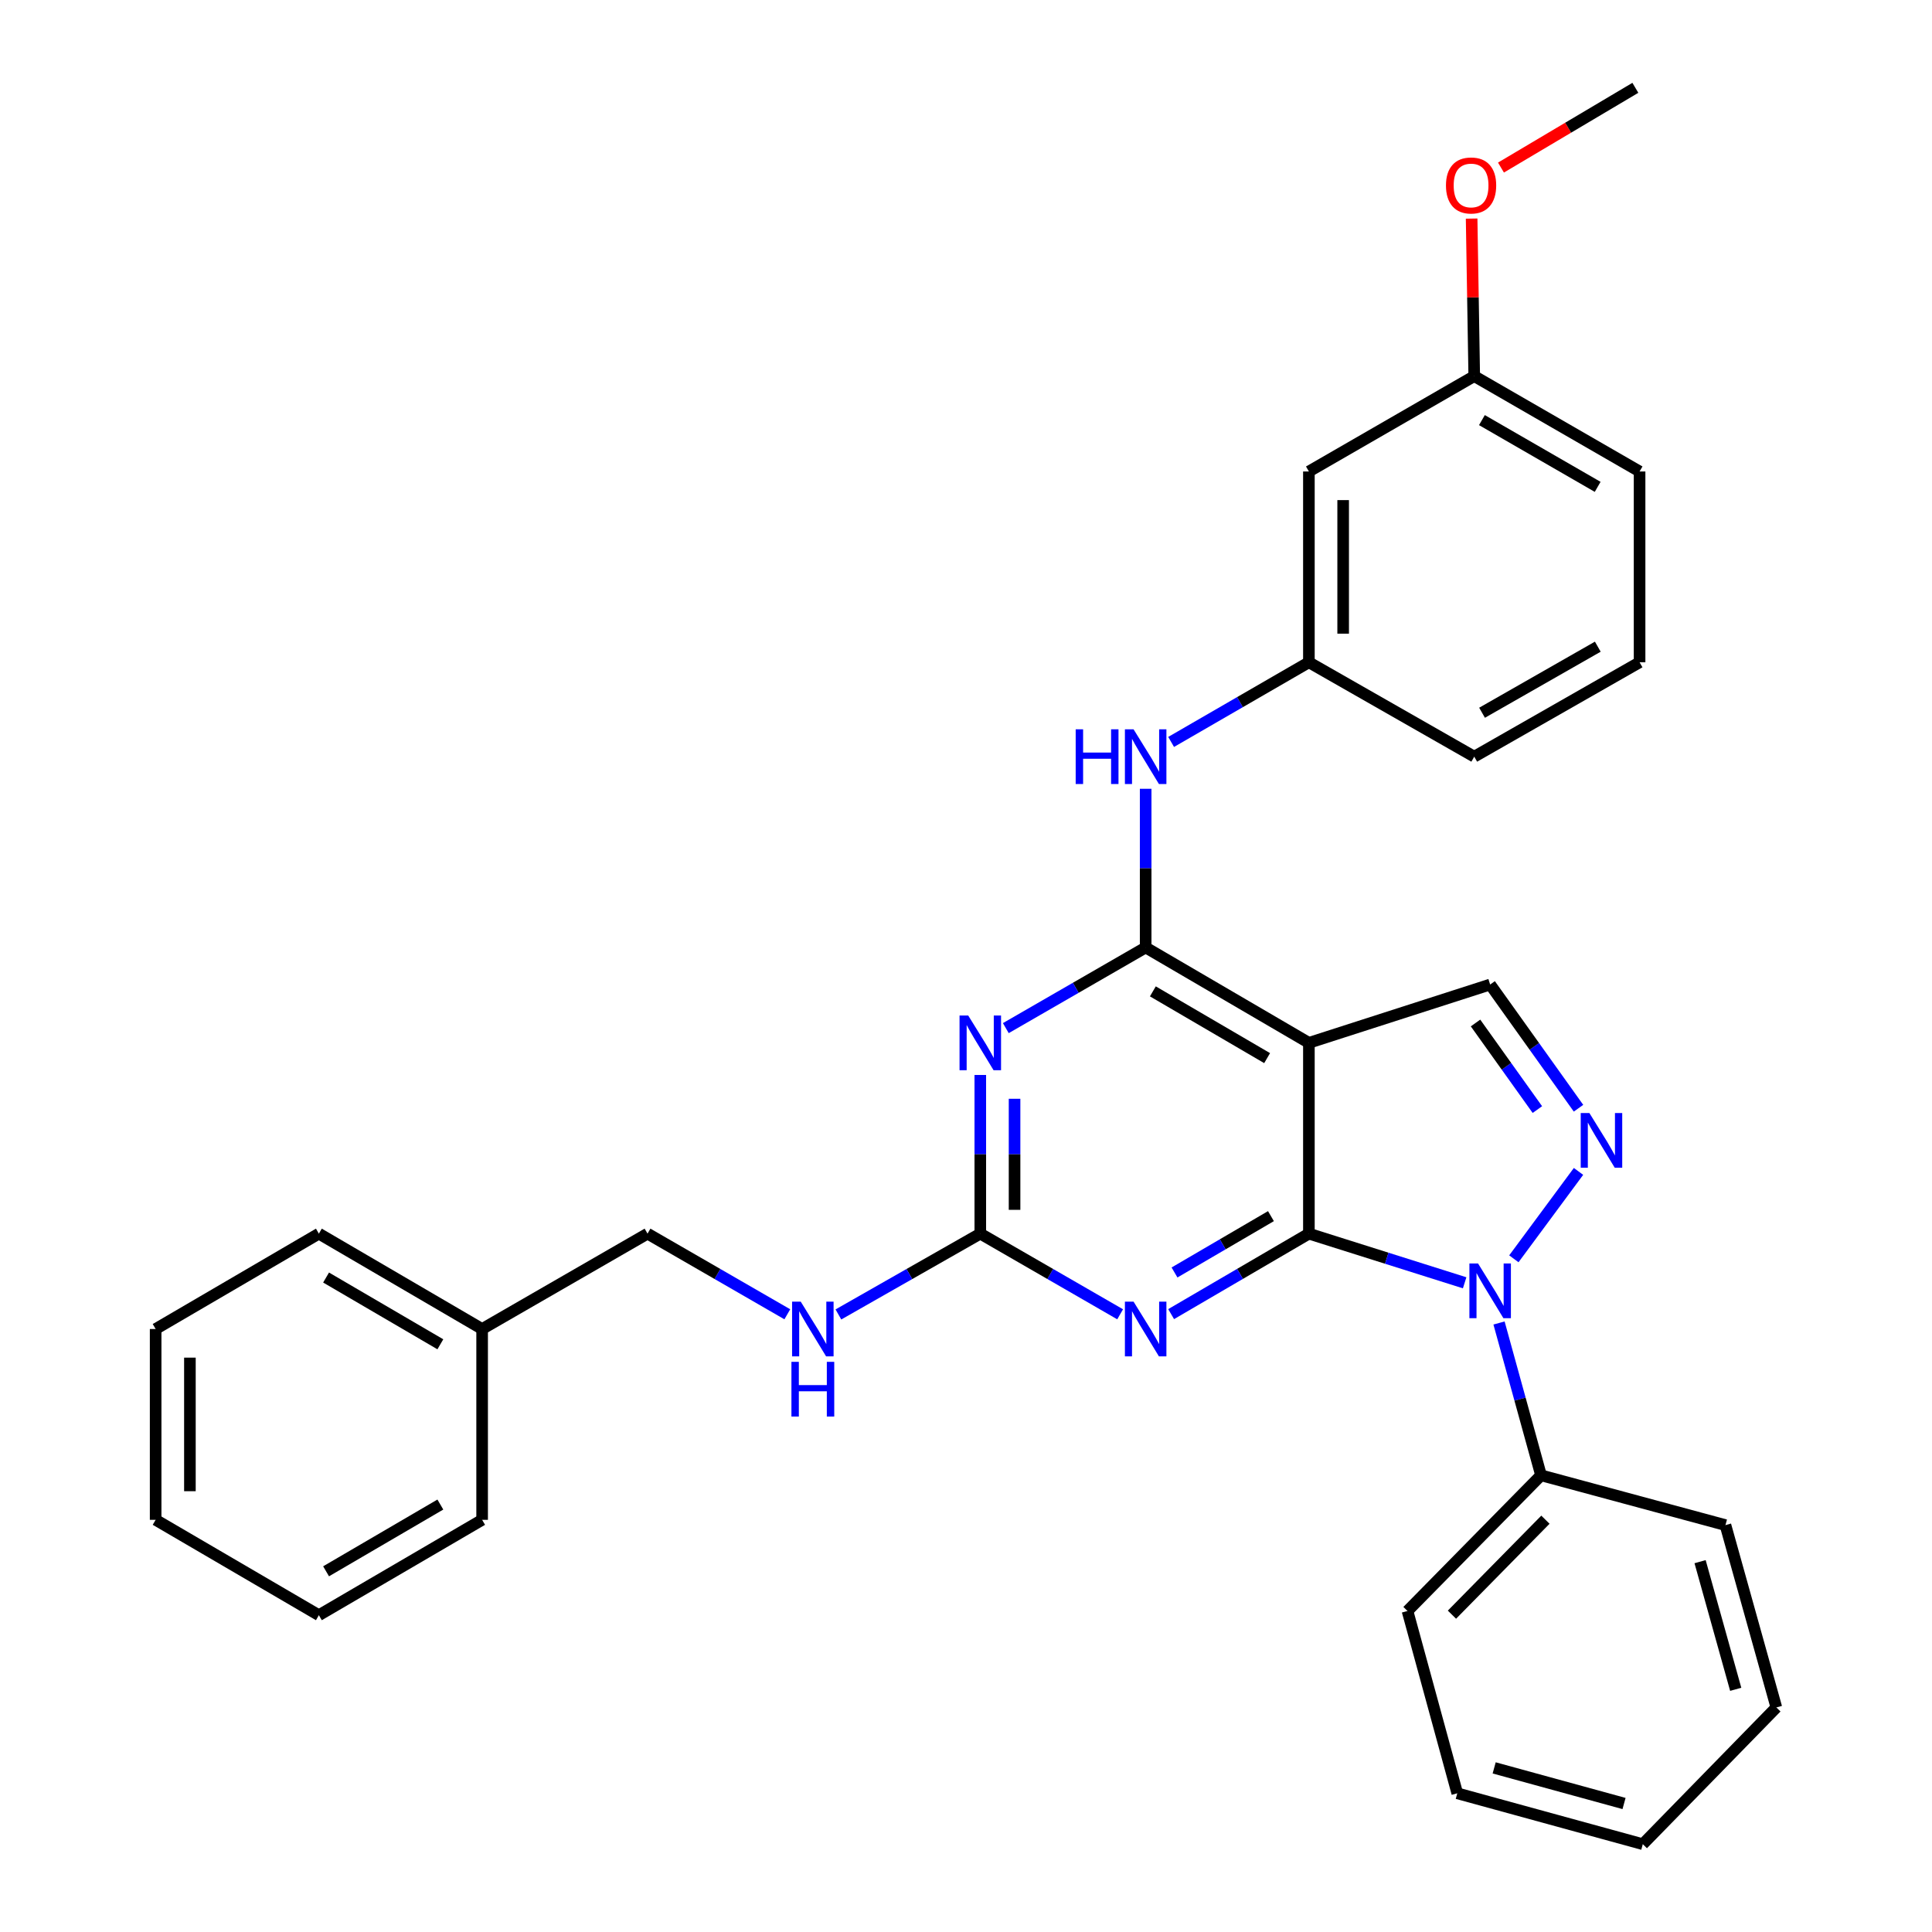 <?xml version='1.0' encoding='iso-8859-1'?>
<svg version='1.1' baseProfile='full'
              xmlns='http://www.w3.org/2000/svg'
                      xmlns:rdkit='http://www.rdkit.org/xml'
                      xmlns:xlink='http://www.w3.org/1999/xlink'
                  xml:space='preserve'
width='1000px' height='1000px' viewBox='0 0 1000 1000'>
<!-- END OF HEADER -->
<rect style='opacity:1.0;fill:#FFFFFF;stroke:none' width='1000' height='1000' x='0' y='0'> </rect>
<path class='bond-0' d='M 677.481,638.532 L 717.791,651.254' style='fill:none;fill-rule:evenodd;stroke:#000000;stroke-width:6px;stroke-linecap:butt;stroke-linejoin:miter;stroke-opacity:1' />
<path class='bond-0' d='M 717.791,651.254 L 758.101,663.975' style='fill:none;fill-rule:evenodd;stroke:#0000FF;stroke-width:6px;stroke-linecap:butt;stroke-linejoin:miter;stroke-opacity:1' />
<path class='bond-1' d='M 677.481,638.532 L 677.481,539.776' style='fill:none;fill-rule:evenodd;stroke:#000000;stroke-width:6px;stroke-linecap:butt;stroke-linejoin:miter;stroke-opacity:1' />
<path class='bond-3' d='M 677.481,638.532 L 641.83,659.362' style='fill:none;fill-rule:evenodd;stroke:#000000;stroke-width:6px;stroke-linecap:butt;stroke-linejoin:miter;stroke-opacity:1' />
<path class='bond-3' d='M 641.83,659.362 L 606.178,680.191' style='fill:none;fill-rule:evenodd;stroke:#0000FF;stroke-width:6px;stroke-linecap:butt;stroke-linejoin:miter;stroke-opacity:1' />
<path class='bond-3' d='M 657.839,629.468 L 632.883,644.049' style='fill:none;fill-rule:evenodd;stroke:#000000;stroke-width:6px;stroke-linecap:butt;stroke-linejoin:miter;stroke-opacity:1' />
<path class='bond-3' d='M 632.883,644.049 L 607.927,658.629' style='fill:none;fill-rule:evenodd;stroke:#0000FF;stroke-width:6px;stroke-linecap:butt;stroke-linejoin:miter;stroke-opacity:1' />
<path class='bond-4' d='M 783.568,651.558 L 817.035,606.319' style='fill:none;fill-rule:evenodd;stroke:#0000FF;stroke-width:6px;stroke-linecap:butt;stroke-linejoin:miter;stroke-opacity:1' />
<path class='bond-10' d='M 775.89,684.776 L 786.764,724.196' style='fill:none;fill-rule:evenodd;stroke:#0000FF;stroke-width:6px;stroke-linecap:butt;stroke-linejoin:miter;stroke-opacity:1' />
<path class='bond-10' d='M 786.764,724.196 L 797.637,763.615' style='fill:none;fill-rule:evenodd;stroke:#000000;stroke-width:6px;stroke-linecap:butt;stroke-linejoin:miter;stroke-opacity:1' />
<path class='bond-2' d='M 677.481,539.776 L 592.992,490.413' style='fill:none;fill-rule:evenodd;stroke:#000000;stroke-width:6px;stroke-linecap:butt;stroke-linejoin:miter;stroke-opacity:1' />
<path class='bond-2' d='M 655.861,547.685 L 596.718,513.131' style='fill:none;fill-rule:evenodd;stroke:#000000;stroke-width:6px;stroke-linecap:butt;stroke-linejoin:miter;stroke-opacity:1' />
<path class='bond-7' d='M 677.481,539.776 L 771.301,509.587' style='fill:none;fill-rule:evenodd;stroke:#000000;stroke-width:6px;stroke-linecap:butt;stroke-linejoin:miter;stroke-opacity:1' />
<path class='bond-8' d='M 592.992,490.413 L 592.992,449.345' style='fill:none;fill-rule:evenodd;stroke:#000000;stroke-width:6px;stroke-linecap:butt;stroke-linejoin:miter;stroke-opacity:1' />
<path class='bond-8' d='M 592.992,449.345 L 592.992,408.276' style='fill:none;fill-rule:evenodd;stroke:#0000FF;stroke-width:6px;stroke-linecap:butt;stroke-linejoin:miter;stroke-opacity:1' />
<path class='bond-32' d='M 592.992,490.413 L 556.801,511.285' style='fill:none;fill-rule:evenodd;stroke:#000000;stroke-width:6px;stroke-linecap:butt;stroke-linejoin:miter;stroke-opacity:1' />
<path class='bond-32' d='M 556.801,511.285 L 520.61,532.158' style='fill:none;fill-rule:evenodd;stroke:#0000FF;stroke-width:6px;stroke-linecap:butt;stroke-linejoin:miter;stroke-opacity:1' />
<path class='bond-6' d='M 579.782,680.277 L 543.591,659.405' style='fill:none;fill-rule:evenodd;stroke:#0000FF;stroke-width:6px;stroke-linecap:butt;stroke-linejoin:miter;stroke-opacity:1' />
<path class='bond-6' d='M 543.591,659.405 L 507.4,638.532' style='fill:none;fill-rule:evenodd;stroke:#000000;stroke-width:6px;stroke-linecap:butt;stroke-linejoin:miter;stroke-opacity:1' />
<path class='bond-31' d='M 817.036,573.615 L 794.168,541.601' style='fill:none;fill-rule:evenodd;stroke:#0000FF;stroke-width:6px;stroke-linecap:butt;stroke-linejoin:miter;stroke-opacity:1' />
<path class='bond-31' d='M 794.168,541.601 L 771.301,509.587' style='fill:none;fill-rule:evenodd;stroke:#000000;stroke-width:6px;stroke-linecap:butt;stroke-linejoin:miter;stroke-opacity:1' />
<path class='bond-31' d='M 795.744,574.319 L 779.736,551.909' style='fill:none;fill-rule:evenodd;stroke:#0000FF;stroke-width:6px;stroke-linecap:butt;stroke-linejoin:miter;stroke-opacity:1' />
<path class='bond-31' d='M 779.736,551.909 L 763.729,529.5' style='fill:none;fill-rule:evenodd;stroke:#000000;stroke-width:6px;stroke-linecap:butt;stroke-linejoin:miter;stroke-opacity:1' />
<path class='bond-5' d='M 507.4,556.405 L 507.4,597.469' style='fill:none;fill-rule:evenodd;stroke:#0000FF;stroke-width:6px;stroke-linecap:butt;stroke-linejoin:miter;stroke-opacity:1' />
<path class='bond-5' d='M 507.4,597.469 L 507.4,638.532' style='fill:none;fill-rule:evenodd;stroke:#000000;stroke-width:6px;stroke-linecap:butt;stroke-linejoin:miter;stroke-opacity:1' />
<path class='bond-5' d='M 525.135,568.724 L 525.135,597.469' style='fill:none;fill-rule:evenodd;stroke:#0000FF;stroke-width:6px;stroke-linecap:butt;stroke-linejoin:miter;stroke-opacity:1' />
<path class='bond-5' d='M 525.135,597.469 L 525.135,626.213' style='fill:none;fill-rule:evenodd;stroke:#000000;stroke-width:6px;stroke-linecap:butt;stroke-linejoin:miter;stroke-opacity:1' />
<path class='bond-9' d='M 507.4,638.532 L 470.678,659.445' style='fill:none;fill-rule:evenodd;stroke:#000000;stroke-width:6px;stroke-linecap:butt;stroke-linejoin:miter;stroke-opacity:1' />
<path class='bond-9' d='M 470.678,659.445 L 433.957,680.359' style='fill:none;fill-rule:evenodd;stroke:#0000FF;stroke-width:6px;stroke-linecap:butt;stroke-linejoin:miter;stroke-opacity:1' />
<path class='bond-11' d='M 606.172,384.027 L 641.826,363.412' style='fill:none;fill-rule:evenodd;stroke:#0000FF;stroke-width:6px;stroke-linecap:butt;stroke-linejoin:miter;stroke-opacity:1' />
<path class='bond-11' d='M 641.826,363.412 L 677.481,342.796' style='fill:none;fill-rule:evenodd;stroke:#000000;stroke-width:6px;stroke-linecap:butt;stroke-linejoin:miter;stroke-opacity:1' />
<path class='bond-14' d='M 407.514,680.275 L 371.337,659.403' style='fill:none;fill-rule:evenodd;stroke:#0000FF;stroke-width:6px;stroke-linecap:butt;stroke-linejoin:miter;stroke-opacity:1' />
<path class='bond-14' d='M 371.337,659.403 L 335.16,638.532' style='fill:none;fill-rule:evenodd;stroke:#000000;stroke-width:6px;stroke-linecap:butt;stroke-linejoin:miter;stroke-opacity:1' />
<path class='bond-19' d='M 797.637,763.615 L 728.519,833.847' style='fill:none;fill-rule:evenodd;stroke:#000000;stroke-width:6px;stroke-linecap:butt;stroke-linejoin:miter;stroke-opacity:1' />
<path class='bond-19' d='M 799.91,786.59 L 751.527,835.752' style='fill:none;fill-rule:evenodd;stroke:#000000;stroke-width:6px;stroke-linecap:butt;stroke-linejoin:miter;stroke-opacity:1' />
<path class='bond-20' d='M 797.637,763.615 L 893.093,789.391' style='fill:none;fill-rule:evenodd;stroke:#000000;stroke-width:6px;stroke-linecap:butt;stroke-linejoin:miter;stroke-opacity:1' />
<path class='bond-12' d='M 677.481,342.796 L 677.481,244.04' style='fill:none;fill-rule:evenodd;stroke:#000000;stroke-width:6px;stroke-linecap:butt;stroke-linejoin:miter;stroke-opacity:1' />
<path class='bond-12' d='M 695.216,327.983 L 695.216,258.854' style='fill:none;fill-rule:evenodd;stroke:#000000;stroke-width:6px;stroke-linecap:butt;stroke-linejoin:miter;stroke-opacity:1' />
<path class='bond-18' d='M 677.481,342.796 L 763.064,391.647' style='fill:none;fill-rule:evenodd;stroke:#000000;stroke-width:6px;stroke-linecap:butt;stroke-linejoin:miter;stroke-opacity:1' />
<path class='bond-13' d='M 677.481,244.04 L 763.064,194.677' style='fill:none;fill-rule:evenodd;stroke:#000000;stroke-width:6px;stroke-linecap:butt;stroke-linejoin:miter;stroke-opacity:1' />
<path class='bond-16' d='M 763.064,194.677 L 762.388,153.909' style='fill:none;fill-rule:evenodd;stroke:#000000;stroke-width:6px;stroke-linecap:butt;stroke-linejoin:miter;stroke-opacity:1' />
<path class='bond-16' d='M 762.388,153.909 L 761.713,113.141' style='fill:none;fill-rule:evenodd;stroke:#FF0000;stroke-width:6px;stroke-linecap:butt;stroke-linejoin:miter;stroke-opacity:1' />
<path class='bond-34' d='M 763.064,194.677 L 848.646,244.04' style='fill:none;fill-rule:evenodd;stroke:#000000;stroke-width:6px;stroke-linecap:butt;stroke-linejoin:miter;stroke-opacity:1' />
<path class='bond-34' d='M 767.04,217.445 L 826.948,251.999' style='fill:none;fill-rule:evenodd;stroke:#000000;stroke-width:6px;stroke-linecap:butt;stroke-linejoin:miter;stroke-opacity:1' />
<path class='bond-15' d='M 335.16,638.532 L 249.548,687.895' style='fill:none;fill-rule:evenodd;stroke:#000000;stroke-width:6px;stroke-linecap:butt;stroke-linejoin:miter;stroke-opacity:1' />
<path class='bond-22' d='M 249.548,687.895 L 165.049,638.532' style='fill:none;fill-rule:evenodd;stroke:#000000;stroke-width:6px;stroke-linecap:butt;stroke-linejoin:miter;stroke-opacity:1' />
<path class='bond-22' d='M 227.927,695.805 L 168.778,661.25' style='fill:none;fill-rule:evenodd;stroke:#000000;stroke-width:6px;stroke-linecap:butt;stroke-linejoin:miter;stroke-opacity:1' />
<path class='bond-23' d='M 249.548,687.895 L 249.548,786.661' style='fill:none;fill-rule:evenodd;stroke:#000000;stroke-width:6px;stroke-linecap:butt;stroke-linejoin:miter;stroke-opacity:1' />
<path class='bond-24' d='M 776.9,86.731 L 811.679,66.093' style='fill:none;fill-rule:evenodd;stroke:#FF0000;stroke-width:6px;stroke-linecap:butt;stroke-linejoin:miter;stroke-opacity:1' />
<path class='bond-24' d='M 811.679,66.093 L 846.459,45.455' style='fill:none;fill-rule:evenodd;stroke:#000000;stroke-width:6px;stroke-linecap:butt;stroke-linejoin:miter;stroke-opacity:1' />
<path class='bond-17' d='M 848.646,342.796 L 763.064,391.647' style='fill:none;fill-rule:evenodd;stroke:#000000;stroke-width:6px;stroke-linecap:butt;stroke-linejoin:miter;stroke-opacity:1' />
<path class='bond-17' d='M 827.017,334.721 L 767.109,368.917' style='fill:none;fill-rule:evenodd;stroke:#000000;stroke-width:6px;stroke-linecap:butt;stroke-linejoin:miter;stroke-opacity:1' />
<path class='bond-21' d='M 848.646,342.796 L 848.646,244.04' style='fill:none;fill-rule:evenodd;stroke:#000000;stroke-width:6px;stroke-linecap:butt;stroke-linejoin:miter;stroke-opacity:1' />
<path class='bond-26' d='M 728.519,833.847 L 754.285,928.209' style='fill:none;fill-rule:evenodd;stroke:#000000;stroke-width:6px;stroke-linecap:butt;stroke-linejoin:miter;stroke-opacity:1' />
<path class='bond-25' d='M 893.093,789.391 L 919.439,883.772' style='fill:none;fill-rule:evenodd;stroke:#000000;stroke-width:6px;stroke-linecap:butt;stroke-linejoin:miter;stroke-opacity:1' />
<path class='bond-25' d='M 879.963,808.316 L 898.405,874.383' style='fill:none;fill-rule:evenodd;stroke:#000000;stroke-width:6px;stroke-linecap:butt;stroke-linejoin:miter;stroke-opacity:1' />
<path class='bond-28' d='M 165.049,638.532 L 80.561,687.895' style='fill:none;fill-rule:evenodd;stroke:#000000;stroke-width:6px;stroke-linecap:butt;stroke-linejoin:miter;stroke-opacity:1' />
<path class='bond-27' d='M 249.548,786.661 L 165.049,836.024' style='fill:none;fill-rule:evenodd;stroke:#000000;stroke-width:6px;stroke-linecap:butt;stroke-linejoin:miter;stroke-opacity:1' />
<path class='bond-27' d='M 227.927,778.752 L 168.778,813.306' style='fill:none;fill-rule:evenodd;stroke:#000000;stroke-width:6px;stroke-linecap:butt;stroke-linejoin:miter;stroke-opacity:1' />
<path class='bond-29' d='M 919.439,883.772 L 850.311,954.545' style='fill:none;fill-rule:evenodd;stroke:#000000;stroke-width:6px;stroke-linecap:butt;stroke-linejoin:miter;stroke-opacity:1' />
<path class='bond-33' d='M 754.285,928.209 L 850.311,954.545' style='fill:none;fill-rule:evenodd;stroke:#000000;stroke-width:6px;stroke-linecap:butt;stroke-linejoin:miter;stroke-opacity:1' />
<path class='bond-33' d='M 773.38,915.055 L 840.598,933.491' style='fill:none;fill-rule:evenodd;stroke:#000000;stroke-width:6px;stroke-linecap:butt;stroke-linejoin:miter;stroke-opacity:1' />
<path class='bond-30' d='M 165.049,836.024 L 80.561,786.661' style='fill:none;fill-rule:evenodd;stroke:#000000;stroke-width:6px;stroke-linecap:butt;stroke-linejoin:miter;stroke-opacity:1' />
<path class='bond-35' d='M 80.561,687.895 L 80.561,786.661' style='fill:none;fill-rule:evenodd;stroke:#000000;stroke-width:6px;stroke-linecap:butt;stroke-linejoin:miter;stroke-opacity:1' />
<path class='bond-35' d='M 98.296,702.71 L 98.296,771.846' style='fill:none;fill-rule:evenodd;stroke:#000000;stroke-width:6px;stroke-linecap:butt;stroke-linejoin:miter;stroke-opacity:1' />
<path  class='atom-1' d='M 765.041 653.98
L 774.321 668.98
Q 775.241 670.46, 776.721 673.14
Q 778.201 675.82, 778.281 675.98
L 778.281 653.98
L 782.041 653.98
L 782.041 682.3
L 778.161 682.3
L 768.201 665.9
Q 767.041 663.98, 765.801 661.78
Q 764.601 659.58, 764.241 658.9
L 764.241 682.3
L 760.561 682.3
L 760.561 653.98
L 765.041 653.98
' fill='#0000FF'/>
<path  class='atom-4' d='M 586.732 673.735
L 596.012 688.735
Q 596.932 690.215, 598.412 692.895
Q 599.892 695.575, 599.972 695.735
L 599.972 673.735
L 603.732 673.735
L 603.732 702.055
L 599.852 702.055
L 589.892 685.655
Q 588.732 683.735, 587.492 681.535
Q 586.292 679.335, 585.932 678.655
L 585.932 702.055
L 582.252 702.055
L 582.252 673.735
L 586.732 673.735
' fill='#0000FF'/>
<path  class='atom-5' d='M 822.661 576.093
L 831.941 591.093
Q 832.861 592.573, 834.341 595.253
Q 835.821 597.933, 835.901 598.093
L 835.901 576.093
L 839.661 576.093
L 839.661 604.413
L 835.781 604.413
L 825.821 588.013
Q 824.661 586.093, 823.421 583.893
Q 822.221 581.693, 821.861 581.013
L 821.861 604.413
L 818.181 604.413
L 818.181 576.093
L 822.661 576.093
' fill='#0000FF'/>
<path  class='atom-6' d='M 501.14 525.616
L 510.42 540.616
Q 511.34 542.096, 512.82 544.776
Q 514.3 547.456, 514.38 547.616
L 514.38 525.616
L 518.14 525.616
L 518.14 553.936
L 514.26 553.936
L 504.3 537.536
Q 503.14 535.616, 501.9 533.416
Q 500.7 531.216, 500.34 530.536
L 500.34 553.936
L 496.66 553.936
L 496.66 525.616
L 501.14 525.616
' fill='#0000FF'/>
<path  class='atom-9' d='M 556.772 377.487
L 560.612 377.487
L 560.612 389.527
L 575.092 389.527
L 575.092 377.487
L 578.932 377.487
L 578.932 405.807
L 575.092 405.807
L 575.092 392.727
L 560.612 392.727
L 560.612 405.807
L 556.772 405.807
L 556.772 377.487
' fill='#0000FF'/>
<path  class='atom-9' d='M 586.732 377.487
L 596.012 392.487
Q 596.932 393.967, 598.412 396.647
Q 599.892 399.327, 599.972 399.487
L 599.972 377.487
L 603.732 377.487
L 603.732 405.807
L 599.852 405.807
L 589.892 389.407
Q 588.732 387.487, 587.492 385.287
Q 586.292 383.087, 585.932 382.407
L 585.932 405.807
L 582.252 405.807
L 582.252 377.487
L 586.732 377.487
' fill='#0000FF'/>
<path  class='atom-10' d='M 414.463 673.735
L 423.743 688.735
Q 424.663 690.215, 426.143 692.895
Q 427.623 695.575, 427.703 695.735
L 427.703 673.735
L 431.463 673.735
L 431.463 702.055
L 427.583 702.055
L 417.623 685.655
Q 416.463 683.735, 415.223 681.535
Q 414.023 679.335, 413.663 678.655
L 413.663 702.055
L 409.983 702.055
L 409.983 673.735
L 414.463 673.735
' fill='#0000FF'/>
<path  class='atom-10' d='M 409.643 704.887
L 413.483 704.887
L 413.483 716.927
L 427.963 716.927
L 427.963 704.887
L 431.803 704.887
L 431.803 733.207
L 427.963 733.207
L 427.963 720.127
L 413.483 720.127
L 413.483 733.207
L 409.643 733.207
L 409.643 704.887
' fill='#0000FF'/>
<path  class='atom-17' d='M 748.428 95.991
Q 748.428 89.191, 751.788 85.391
Q 755.148 81.591, 761.428 81.591
Q 767.708 81.591, 771.068 85.391
Q 774.428 89.191, 774.428 95.991
Q 774.428 102.871, 771.028 106.791
Q 767.628 110.671, 761.428 110.671
Q 755.188 110.671, 751.788 106.791
Q 748.428 102.911, 748.428 95.991
M 761.428 107.471
Q 765.748 107.471, 768.068 104.591
Q 770.428 101.671, 770.428 95.991
Q 770.428 90.431, 768.068 87.631
Q 765.748 84.791, 761.428 84.791
Q 757.108 84.791, 754.748 87.591
Q 752.428 90.391, 752.428 95.991
Q 752.428 101.711, 754.748 104.591
Q 757.108 107.471, 761.428 107.471
' fill='#FF0000'/>
</svg>
